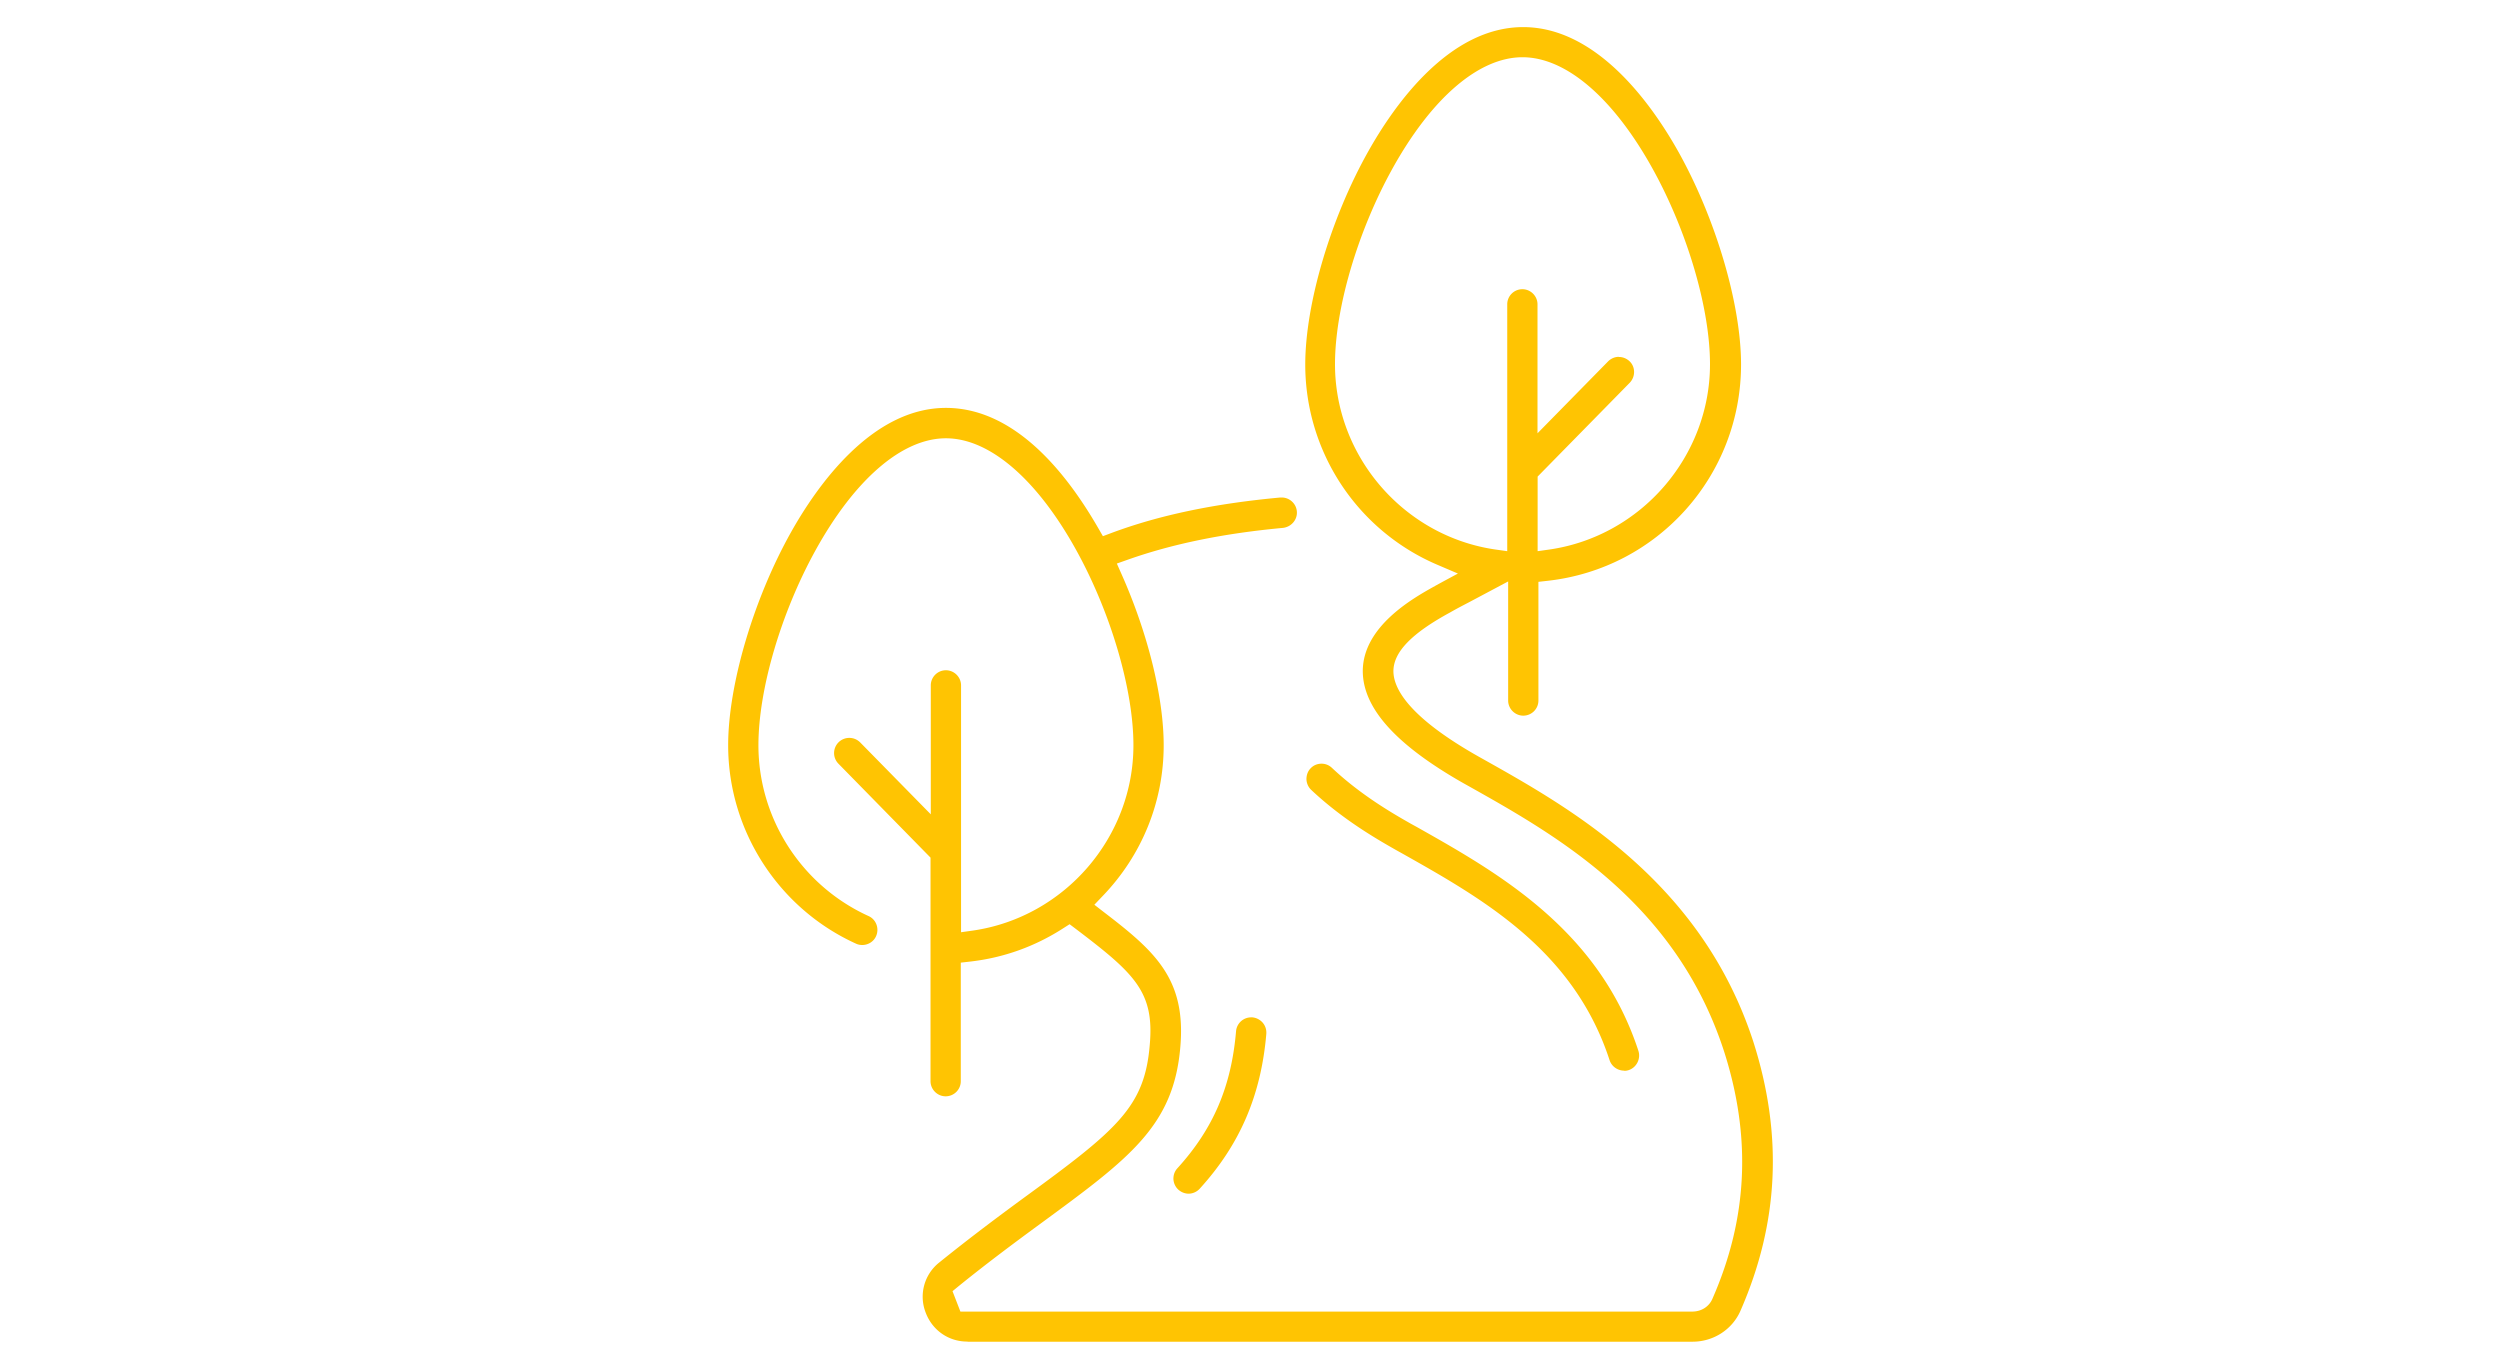 <svg data-name="レイヤー_1" xmlns="http://www.w3.org/2000/svg" viewBox="0 0 190 104"><path d="M73.51 101.96c-1.45 0-2.69-.89-3.18-2.26a3.314 3.314 0 011.04-3.74c2.44-1.97 4.69-3.64 6.38-4.88 7.16-5.22 9.24-6.94 9.63-11.66.37-4.05-1.16-5.44-5.64-8.84l-.45-.34-.47.3c-2.17 1.4-4.55 2.25-7.09 2.54l-.71.08v9.01c0 .64-.52 1.15-1.15 1.15s-1.15-.52-1.15-1.15V65.18l-7-7.14a1.153 1.153 0 01.83-1.96c.31 0 .6.12.83.35l5.36 5.46v-9.8c0-.64.52-1.15 1.15-1.15s1.15.52 1.15 1.15v18.76l.92-.13c6.94-1.02 12.18-7.07 12.18-14.08 0-4.22-1.7-10.03-4.33-14.8-2.99-5.42-6.6-8.53-9.92-8.53s-6.93 3.11-9.92 8.53c-2.63 4.77-4.33 10.58-4.33 14.8 0 5.58 3.29 10.67 8.37 12.98.58.26.83.95.57 1.53-.18.41-.6.67-1.05.67-.16 0-.32-.03-.47-.1-5.9-2.68-9.72-8.6-9.72-15.08 0-4.58 1.92-11.09 4.77-16.18C62.09 36.93 66.25 31 71.89 31s9.62 5.74 11.59 9.16l.34.59.64-.24c3.64-1.36 7.85-2.24 12.85-2.7h.1c.59 0 1.1.46 1.15 1.05.06.63-.42 1.19-1.06 1.26-4.52.42-8.38 1.21-11.8 2.42l-.82.29.35.79c2.01 4.51 3.21 9.38 3.21 13.02 0 4.29-1.65 8.36-4.65 11.47l-.62.65.71.55c3.92 3 6.29 5.1 5.82 10.31-.52 5.97-3.88 8.43-10.57 13.34-2.06 1.51-4.09 3.02-6.29 4.8l-.45.37.6 1.55h55.62c.71 0 1.3-.39 1.55-1.01 2.67-6.1 2.96-12.25.86-18.79-3.67-11.28-12.72-16.38-19.34-20.1l-.43-.24c-5.17-2.93-7.68-5.73-7.68-8.55.02-3.41 3.86-5.55 5.5-6.46.06-.04 1.73-.94 1.73-.94l-1.52-.65A16.535 16.535 0 0199.2 27.7c0-4.58 1.92-11.09 4.78-16.18 1.98-3.53 6.14-9.46 11.78-9.46s9.81 5.93 11.79 9.46c2.85 5.1 4.77 11.6 4.77 16.18 0 8.43-6.31 15.5-14.69 16.44l-.71.08v9.02c0 .64-.52 1.15-1.15 1.15s-1.15-.52-1.15-1.15v-9.05l-2.99 1.59c-.48.25-.96.5-1.41.76-2.93 1.59-4.31 3.01-4.32 4.46 0 1.31 1.13 3.49 6.51 6.52l.41.23c6.57 3.69 16.48 9.27 20.43 21.41 2.26 7.08 1.95 13.77-.97 20.45-.62 1.43-2.05 2.36-3.65 2.36H73.56zm49.53-74.83c.3 0 .59.12.81.33.22.21.34.5.34.81 0 .31-.12.6-.33.82l-7 7.13v5.67l.92-.13c6.94-1.02 12.18-7.07 12.18-14.08 0-4.22-1.7-10.03-4.33-14.8-2.99-5.42-6.6-8.53-9.92-8.53s-6.93 3.11-9.92 8.53c-2.63 4.77-4.33 10.58-4.33 14.8 0 7.01 5.23 13.06 12.17 14.08l.92.13V23.13c0-.64.52-1.15 1.15-1.15s1.15.52 1.15 1.15v9.8l5.36-5.46c.22-.22.51-.35.82-.35zm-32.7 63.59c-.29 0-.56-.11-.78-.3-.23-.21-.36-.49-.38-.8-.01-.31.09-.6.3-.83 2.73-3 4.1-6.21 4.46-10.42.05-.59.55-1.05 1.14-1.05h.1c.31.03.59.18.79.41.2.24.29.53.27.84-.4 4.67-2 8.41-5.06 11.77-.22.24-.53.38-.85.38zm33.11-9.35c-.52 0-.96-.32-1.12-.79-2.73-8.38-9.65-12.27-15.75-15.71l-.45-.25c-1.3-.74-4.02-2.27-6.48-4.59-.22-.21-.35-.5-.36-.81 0-.31.1-.6.31-.82.22-.24.52-.36.84-.36.29 0 .57.11.79.32 2.22 2.09 4.67 3.49 5.99 4.24l.49.27c6.15 3.47 13.81 7.79 16.81 17 .19.6-.14 1.26-.74 1.46-.1.03-.19.05-.29.05h-.05z" fill="#ffc402"/></svg>